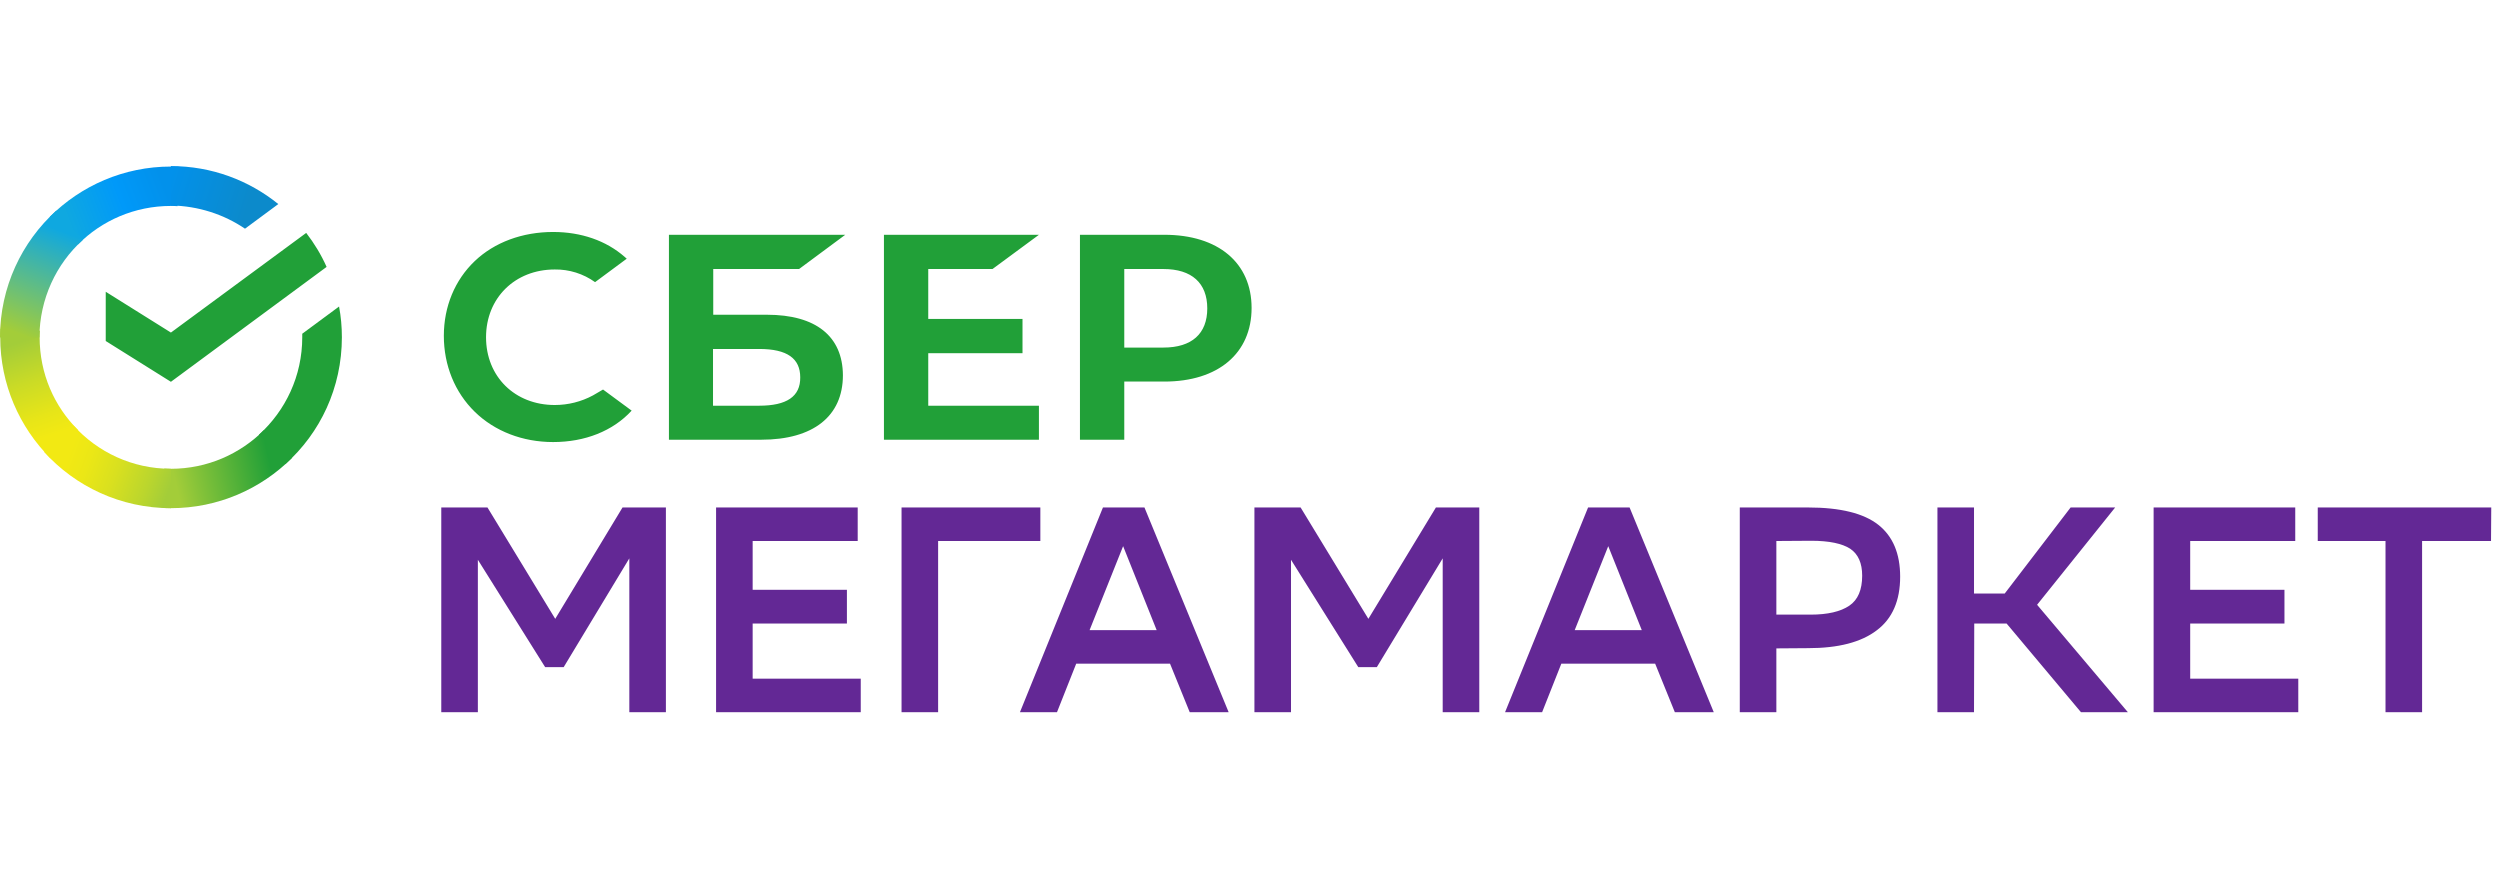 <svg width="286" height="100" viewBox="0 0 286 100" fill="none" xmlns="http://www.w3.org/2000/svg">
<path d="M113.542 30.776L118.853 26.86H101.123V50.303H118.853V46.413H106.192V40.405H116.975V36.489H106.192V30.776H113.542V30.776ZM87.738 36.006H81.595V30.776H91.413L96.697 26.86H76.526V50.303H87.094C93.022 50.303 96.429 47.621 96.429 42.926C96.402 38.474 93.344 36.006 87.738 36.006V36.006ZM86.853 46.413H81.569V39.922H86.853C90.072 39.922 91.547 41.022 91.547 43.168C91.574 45.367 89.991 46.413 86.853 46.413V46.413ZM133.204 26.86H123.547V50.303H128.617V43.651H133.204C139.373 43.651 143.182 40.405 143.182 35.228C143.182 30.078 139.373 26.859 133.204 26.859V26.86ZM133.096 39.762H128.617V30.776H133.096C136.342 30.776 138.112 32.385 138.112 35.282C138.112 38.179 136.342 39.762 133.096 39.762ZM67.835 45.234C66.494 45.958 64.992 46.333 63.463 46.333C58.903 46.333 55.603 43.088 55.603 38.581C55.603 34.102 58.903 30.829 63.463 30.829C65.099 30.802 66.735 31.312 68.076 32.278L71.697 29.596L71.456 29.381C69.337 27.53 66.494 26.538 63.275 26.538C59.761 26.538 56.569 27.718 54.316 29.864C52.036 32.036 50.775 35.068 50.775 38.42C50.775 41.8 52.036 44.885 54.316 47.111C56.596 49.337 59.788 50.571 63.275 50.571C66.923 50.571 70.115 49.311 72.261 46.977L68.988 44.563L67.835 45.234V45.234ZM35.03 26.645C35.942 27.825 36.746 29.14 37.363 30.534L19.553 43.678L12.096 39.011V33.378L19.553 38.045L35.03 26.645V26.645Z" fill="#21A038"/>
<path d="M4.534 38.58C4.534 38.339 4.534 38.071 4.561 37.829L0.054 37.615C0.027 37.937 0.027 38.258 0.027 38.58C0.027 43.972 2.227 48.881 5.768 52.421L8.96 49.229C6.197 46.493 4.534 42.738 4.534 38.58V38.58Z" fill="url(#paint0_linear)"/>
<path d="M19.552 23.56C19.793 23.56 20.061 23.56 20.303 23.587L20.517 19.081C20.196 19.054 19.874 19.054 19.552 19.054C14.16 19.054 9.252 21.253 5.711 24.794L8.903 27.986C11.639 25.223 15.421 23.56 19.552 23.56Z" fill="url(#paint1_linear)"/>
<path d="M19.553 53.629C19.312 53.629 19.044 53.629 18.802 53.602L18.588 58.108C18.91 58.135 19.232 58.135 19.553 58.135C24.945 58.135 29.854 55.935 33.394 52.395L30.202 49.203C27.466 51.939 23.711 53.629 19.553 53.629Z" fill="url(#paint2_linear)"/>
<path d="M28.029 26.162L31.838 23.345C28.485 20.636 24.22 19 19.553 19V23.506C22.691 23.56 25.615 24.526 28.029 26.162Z" fill="url(#paint3_linear)"/>
<path d="M39.111 38.58C39.111 37.373 39.003 36.22 38.789 35.066L34.578 38.178V38.58C34.578 43.006 32.673 46.976 29.615 49.739L32.646 53.092C36.643 49.525 39.111 44.348 39.111 38.581V38.58Z" fill="#21A038"/>
<path d="M19.556 53.63C15.13 53.63 11.161 51.725 8.398 48.667L5.045 51.699C8.612 55.642 13.789 58.136 19.556 58.136V53.63Z" fill="url(#paint4_linear)"/>
<path d="M9.469 27.45L6.438 24.097C2.495 27.664 0 32.841 0 38.608H4.506C4.533 34.182 6.438 30.186 9.469 27.45V27.45Z" fill="url(#paint5_linear)"/>
<path d="M71.995 63.876L64.484 76.322H62.365L54.667 64.037V81.472H50.482V58.055H55.767L63.519 70.796L71.217 58.055H76.179V81.472H71.995V63.876V63.876ZM96.887 71.333H86.104V77.636H98.47V81.472H81.919V58.055H98.121V61.891H86.104V67.47H96.887V71.333V71.333ZM119.043 61.891H107.321V81.472H103.137V58.055H119.016V61.891H119.043ZM140.556 81.472H136.103L133.85 75.92H123.12L120.921 81.472H116.683L126.178 58.055H130.926L140.556 81.472ZM132.321 72.084L128.485 62.481L124.649 72.084H132.321ZM165.045 63.876L157.508 76.322H155.389L147.691 64.037V81.472H143.506V58.055H148.79L156.542 70.796L164.268 58.055H169.23V81.472H165.045V63.876V63.876ZM196.053 81.472H191.601L189.348 75.92H178.618L176.419 81.472H172.18L181.676 58.055H186.424L196.053 81.472ZM187.819 72.084L183.983 62.481L180.147 72.084H187.819V72.084ZM203.215 74.176V81.472H199.031V58.055H206.836C210.538 58.055 213.22 58.726 214.883 60.04C216.547 61.355 217.378 63.339 217.378 65.968C217.378 68.704 216.493 70.769 214.696 72.111C212.899 73.479 210.297 74.149 206.836 74.149L203.215 74.176V74.176ZM203.215 61.891V70.314H207.131C209.09 70.314 210.565 69.965 211.557 69.294C212.55 68.624 213.033 67.47 213.033 65.861C213.033 64.412 212.577 63.393 211.665 62.776C210.753 62.186 209.277 61.864 207.212 61.864L203.215 61.891V61.891ZM225.827 81.472H221.643V58.055H225.827V67.899H229.341L236.879 58.055H241.975L233.043 69.187L243.424 81.472H238.059L229.556 71.333H225.854L225.827 81.472V81.472ZM261.342 71.333H250.559V77.636H262.924V81.472H246.374V58.055H262.576V61.891H250.559V67.47H261.342V71.333V71.333ZM284.973 61.891H277.087V81.472H272.903V61.891H265.151V58.055H285L284.973 61.891Z" fill="#632895"/>
<defs>
<linearGradient id="paint0_linear" x1="6.648" y1="51.852" x2="1.711" y2="37.582" gradientUnits="userSpaceOnUse">
<stop offset="0.144" stop-color="#F2E913"/>
<stop offset="0.304" stop-color="#E7E518"/>
<stop offset="0.582" stop-color="#CADB26"/>
<stop offset="0.891" stop-color="#A3CD39"/>
</linearGradient>
<linearGradient id="paint1_linear" x1="7.02" y1="25.559" x2="19.734" y2="20.714" gradientUnits="userSpaceOnUse">
<stop offset="0.059" stop-color="#0FA8E0"/>
<stop offset="0.538" stop-color="#0099F9"/>
<stop offset="0.923" stop-color="#0291EB"/>
</linearGradient>
<linearGradient id="paint2_linear" x1="18.285" y1="55.42" x2="32.663" y2="52.17" gradientUnits="userSpaceOnUse">
<stop offset="0.123" stop-color="#A3CD39"/>
<stop offset="0.285" stop-color="#86C339"/>
<stop offset="0.869" stop-color="#21A038"/>
</linearGradient>
<linearGradient id="paint3_linear" x1="18.614" y1="20.546" x2="30.907" y2="24.339" gradientUnits="userSpaceOnUse">
<stop offset="0.057" stop-color="#0291EB"/>
<stop offset="0.79" stop-color="#0C8ACB"/>
</linearGradient>
<linearGradient id="paint4_linear" x1="6.194" y1="51.161" x2="19.575" y2="56.161" gradientUnits="userSpaceOnUse">
<stop offset="0.132" stop-color="#F2E913"/>
<stop offset="0.298" stop-color="#EBE716"/>
<stop offset="0.531" stop-color="#D9E01F"/>
<stop offset="0.802" stop-color="#BBD62D"/>
<stop offset="0.983" stop-color="#A3CD39"/>
</linearGradient>
<linearGradient id="paint5_linear" x1="1.687" y1="39.137" x2="7.058" y2="25.165" gradientUnits="userSpaceOnUse">
<stop offset="0.07" stop-color="#A3CD39"/>
<stop offset="0.26" stop-color="#81C55F"/>
<stop offset="0.922" stop-color="#0FA8E0"/>
</linearGradient>
</defs>
</svg>
